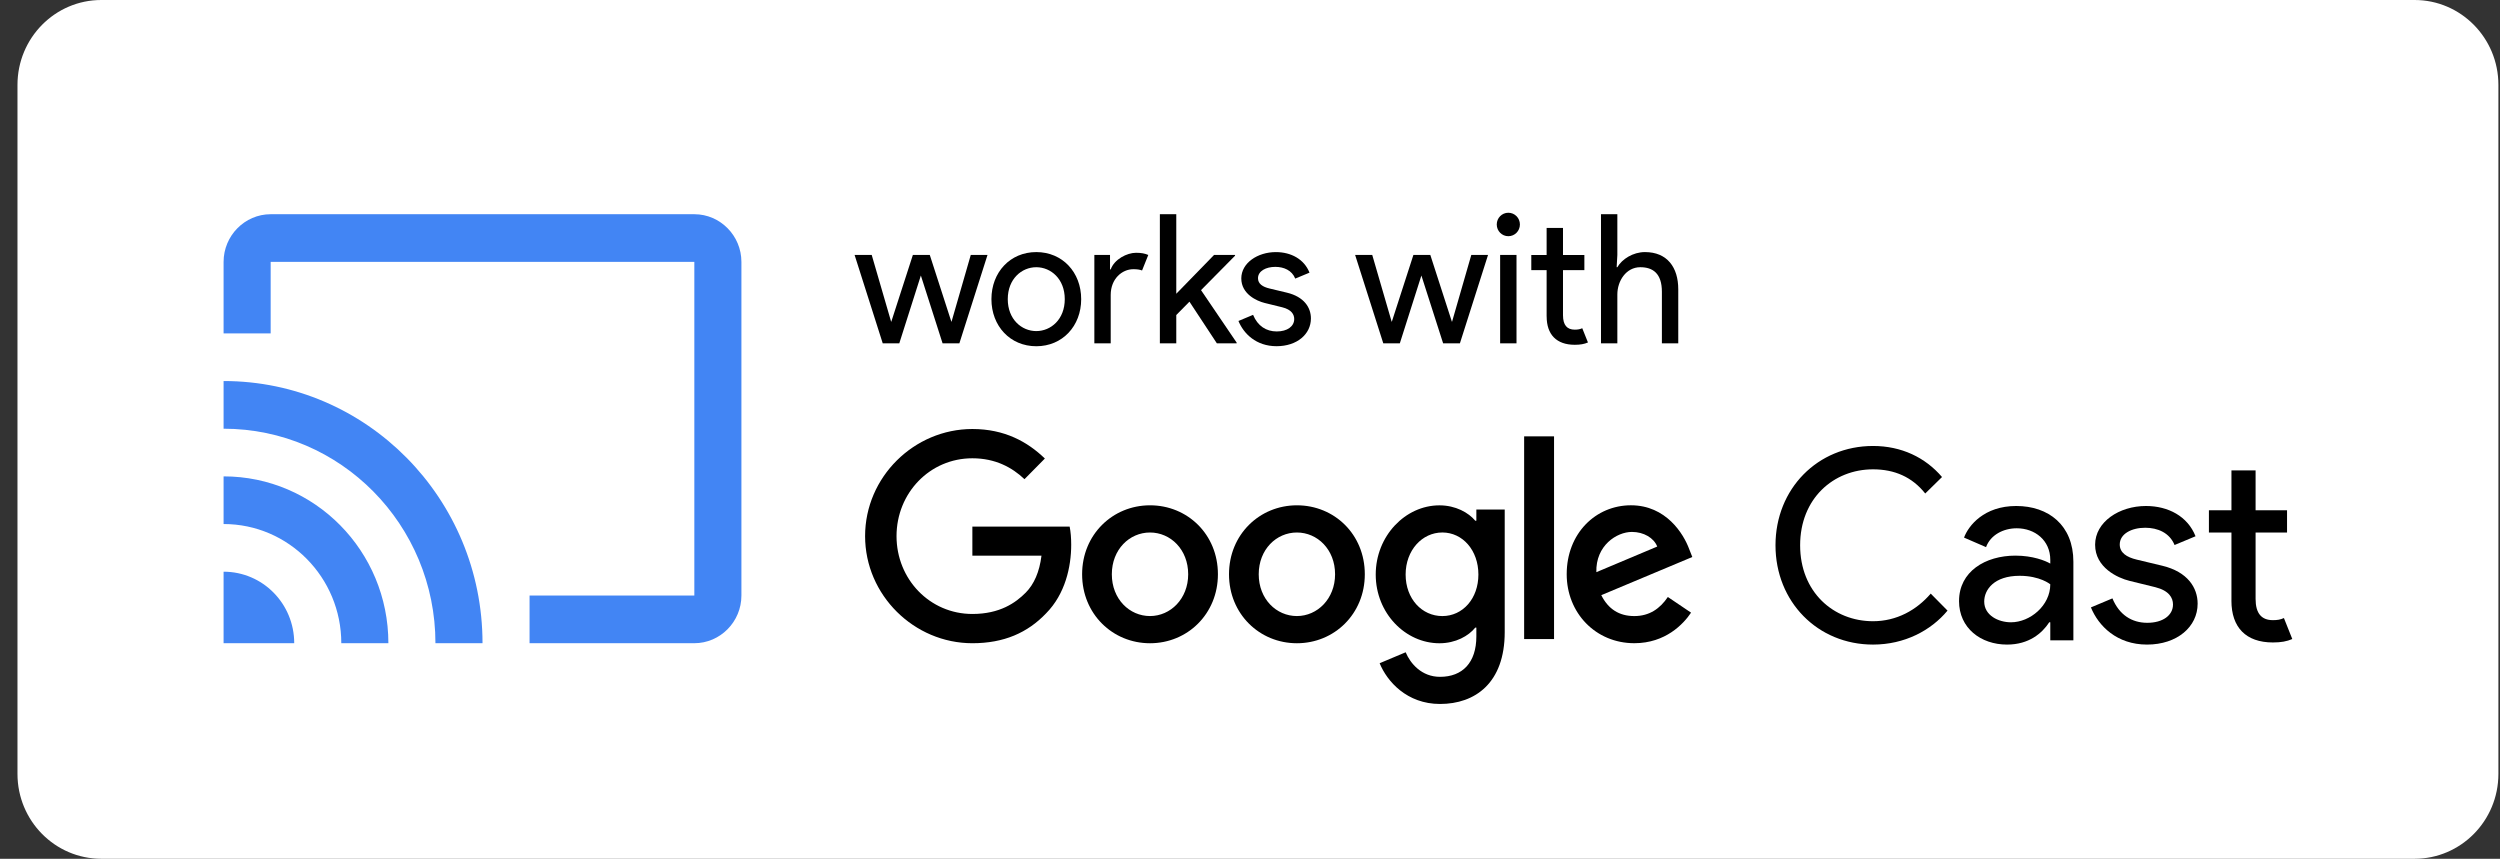 <svg width="131" height="45" viewBox="0 0 131 45" fill="none" xmlns="http://www.w3.org/2000/svg">
<rect x="0" y="0" width="131" height="45" fill="#333333" stroke="none"/>
<g clip-path="url(#clip0_927_8820)">
<path d="M126.523 0H5.309C2.883 0 0.916 1.991 0.916 4.448V40.552C0.916 43.009 2.883 45 5.309 45H126.523C128.949 45 130.916 43.009 130.916 40.552V4.448C130.916 1.991 128.949 0 126.523 0Z" fill="white"/>
<path d="M36.383 11.225H14.183C12.827 11.225 11.716 12.35 11.716 13.723V17.47H14.183V13.723H36.383V31.207H27.749V33.704H36.383C37.74 33.704 38.85 32.58 38.85 31.207V13.723C38.85 12.35 37.74 11.225 36.383 11.225ZM11.716 29.957V33.704H15.417C15.417 31.631 13.764 29.957 11.716 29.957ZM11.716 24.962V27.459C15.121 27.459 17.884 30.257 17.884 33.704H20.351C20.351 28.872 16.491 24.962 11.716 24.962ZM11.716 19.966V22.464C17.847 22.464 22.817 27.497 22.817 33.704H25.284C25.284 26.111 19.203 19.966 11.716 19.966Z" fill="#4285F4"/>
<path d="M50.953 33.705C47.899 33.705 45.331 31.187 45.331 28.092C45.331 24.996 47.899 22.48 50.953 22.48C52.643 22.48 53.845 23.152 54.751 24.027L53.683 25.109C53.034 24.493 52.156 24.014 50.952 24.014C48.721 24.014 46.978 25.834 46.978 28.093C46.978 30.352 48.722 32.172 50.952 32.172C52.398 32.172 53.224 31.583 53.751 31.051C54.183 30.613 54.467 29.976 54.574 29.116H50.952V27.595H56.05C56.105 27.869 56.131 28.19 56.131 28.547C56.131 29.697 55.819 31.122 54.819 32.135C53.847 33.158 52.603 33.705 50.953 33.705Z" fill="black"/>
<path d="M63.819 30.092C63.819 32.171 62.221 33.706 60.261 33.706C58.301 33.706 56.703 32.171 56.703 30.092C56.703 28.012 58.301 26.478 60.261 26.478C62.221 26.478 63.819 27.997 63.819 30.092ZM62.261 30.092C62.261 28.792 61.336 27.903 60.26 27.903C59.184 27.903 58.26 28.792 58.26 30.092C58.26 31.391 59.185 32.281 60.26 32.281C61.335 32.281 62.261 31.376 62.261 30.092Z" fill="black"/>
<path d="M71.516 30.092C71.516 32.171 69.918 33.706 67.958 33.706C65.998 33.706 64.4 32.171 64.4 30.092C64.4 28.012 65.998 26.478 67.958 26.478C69.918 26.478 71.516 27.997 71.516 30.092ZM69.958 30.092C69.958 28.792 69.033 27.903 67.957 27.903C66.88 27.903 65.957 28.792 65.957 30.092C65.957 31.391 66.882 32.281 67.957 32.281C69.031 32.281 69.958 31.376 69.958 30.092Z" fill="black"/>
<path d="M78.847 26.697V33.124C78.847 35.793 77.294 36.888 75.456 36.888C73.725 36.888 72.684 35.711 72.293 34.753L73.657 34.179C73.902 34.769 74.495 35.466 75.456 35.466C76.631 35.466 77.361 34.727 77.361 33.345V32.885H77.306C76.954 33.323 76.279 33.707 75.427 33.707C73.644 33.707 72.088 32.133 72.088 30.107C72.088 28.08 73.642 26.48 75.427 26.48C76.279 26.48 76.954 26.864 77.306 27.288H77.361V26.699H78.847V26.697ZM77.468 30.105C77.468 28.832 76.639 27.902 75.579 27.902C74.519 27.902 73.655 28.834 73.655 30.105C73.655 31.377 74.507 32.282 75.579 32.282C76.651 32.282 77.468 31.363 77.468 30.105Z" fill="black"/>
<path d="M81.432 22.865V33.487H79.865V22.865H81.432Z" fill="black"/>
<path d="M87.395 31.282L88.611 32.103C88.219 32.692 87.273 33.704 85.638 33.704C83.611 33.704 82.095 32.117 82.095 30.09C82.095 27.94 83.623 26.477 85.461 26.477C87.299 26.477 88.219 27.969 88.515 28.777L88.677 29.187L83.907 31.187C84.271 31.913 84.841 32.282 85.638 32.282C86.436 32.282 86.99 31.885 87.395 31.283V31.282ZM83.649 29.982L86.839 28.639C86.662 28.188 86.135 27.873 85.513 27.873C84.717 27.873 83.608 28.587 83.649 29.982Z" fill="black"/>
<path d="M93.036 28.573C93.036 25.609 95.248 23.369 98.147 23.369C99.631 23.369 100.882 23.966 101.762 24.996L100.882 25.859C100.196 24.996 99.275 24.593 98.147 24.593C96.073 24.593 94.327 26.123 94.327 28.573C94.327 31.021 96.072 32.552 98.147 32.552C99.384 32.552 100.429 31.968 101.17 31.105L102.05 31.996C101.184 33.04 99.796 33.776 98.147 33.776C95.248 33.776 93.036 31.536 93.036 28.573Z" fill="black"/>
<path d="M102.654 31.494C102.654 29.95 104.028 29.115 105.608 29.115C106.516 29.115 107.174 29.379 107.435 29.532V29.337C107.435 28.307 106.624 27.682 105.677 27.682C104.977 27.682 104.303 28.029 104.069 28.67L102.915 28.17C103.148 27.544 103.96 26.514 105.649 26.514C107.339 26.514 108.645 27.516 108.645 29.436V33.554H107.435V32.608H107.38C107.01 33.177 106.322 33.776 105.168 33.776C103.794 33.776 102.653 32.913 102.653 31.494H102.654ZM107.435 30.617C107.435 30.617 106.9 30.172 105.828 30.172C104.495 30.172 103.973 30.897 103.973 31.522C103.973 32.246 104.716 32.608 105.375 32.608C106.378 32.608 107.435 31.73 107.435 30.619V30.617Z" fill="black"/>
<path d="M109.564 31.828L110.691 31.355C111.048 32.218 111.708 32.635 112.518 32.635C113.328 32.635 113.865 32.246 113.865 31.675C113.865 31.327 113.659 30.951 112.944 30.77L111.583 30.436C110.965 30.284 109.784 29.741 109.784 28.545C109.784 27.348 111.048 26.514 112.449 26.514C113.617 26.514 114.635 27.056 115.046 28.1L113.947 28.559C113.686 27.919 113.067 27.654 112.408 27.654C111.693 27.654 111.075 27.974 111.075 28.531C111.075 28.962 111.432 29.198 111.969 29.325L113.302 29.644C114.635 29.964 115.156 30.799 115.156 31.633C115.156 32.844 114.084 33.776 112.504 33.776C110.924 33.776 109.962 32.802 109.564 31.829V31.828Z" fill="black"/>
<path d="M116.928 31.48V27.906H115.747V26.737H116.928V24.65H118.193V26.737H119.841V27.906H118.193V31.383C118.193 32.148 118.508 32.496 119.1 32.496C119.333 32.496 119.498 32.469 119.677 32.385L120.116 33.485C119.828 33.61 119.526 33.665 119.099 33.665C117.683 33.665 116.927 32.872 116.927 31.48H116.928Z" fill="black"/>
<path d="M49.391 17.991L48.253 14.437L47.123 17.991H46.255L44.781 13.36H45.678L46.695 16.857H46.704L47.834 13.36H48.721L49.851 16.857H49.86L50.868 13.36H51.745L50.271 17.991H49.394H49.391Z" fill="black"/>
<path d="M56.654 15.676C56.654 17.084 55.673 18.143 54.302 18.143C52.931 18.143 51.951 17.084 51.951 15.676C51.951 14.268 52.931 13.209 54.302 13.209C55.673 13.209 56.654 14.268 56.654 15.676ZM55.794 15.676C55.794 14.617 55.067 14.002 54.301 14.002C53.535 14.002 52.807 14.617 52.807 15.676C52.807 16.735 53.535 17.349 54.301 17.349C55.067 17.349 55.794 16.735 55.794 15.676Z" fill="black"/>
<path d="M57.344 17.991V13.36H58.165V14.116H58.202C58.389 13.586 59.052 13.246 59.527 13.246C59.807 13.246 59.993 13.283 60.17 13.36L59.844 14.173C59.723 14.125 59.573 14.106 59.387 14.106C58.799 14.106 58.201 14.606 58.201 15.457V17.989H57.341L57.344 17.991Z" fill="black"/>
<path d="M61.638 15.392L63.616 13.36H64.717V13.398L62.934 15.203L64.801 17.954V17.991H63.764L62.327 15.808L61.637 16.507V17.99H60.777V11.224H61.637V15.392H61.638Z" fill="black"/>
<path d="M64.895 16.819L65.661 16.498C65.904 17.085 66.352 17.368 66.902 17.368C67.453 17.368 67.817 17.104 67.817 16.716C67.817 16.48 67.677 16.224 67.191 16.102L66.267 15.875C65.847 15.771 65.044 15.403 65.044 14.59C65.044 13.777 65.903 13.21 66.854 13.21C67.648 13.21 68.338 13.578 68.618 14.287L67.871 14.598C67.694 14.163 67.274 13.984 66.825 13.984C66.34 13.984 65.919 14.2 65.919 14.579C65.919 14.872 66.162 15.032 66.526 15.118L67.432 15.335C68.338 15.552 68.692 16.119 68.692 16.686C68.692 17.509 67.965 18.141 66.891 18.141C65.818 18.141 65.165 17.479 64.894 16.818L64.895 16.819Z" fill="black"/>
<path d="M75.62 17.991L74.481 14.437L73.351 17.991H72.484L71.009 13.36H71.906L72.923 16.857H72.932L74.062 13.36H74.949L76.079 16.857H76.088L77.096 13.36H77.973L76.499 17.991H75.621H75.62Z" fill="black"/>
<path d="M78.43 11.763C78.43 11.422 78.7 11.148 79.036 11.148C79.373 11.148 79.643 11.422 79.643 11.763C79.643 12.103 79.373 12.377 79.036 12.377C78.7 12.377 78.43 12.103 78.43 11.763ZM78.607 17.991V13.36H79.465V17.991H78.607Z" fill="black"/>
<path d="M81.043 16.583V14.155H80.24V13.361H81.043V11.943H81.901V13.361H83.021V14.155H81.901V16.518C81.901 17.037 82.115 17.274 82.517 17.274C82.677 17.274 82.788 17.254 82.91 17.199L83.209 17.945C83.013 18.03 82.808 18.067 82.519 18.067C81.558 18.067 81.045 17.528 81.045 16.584L81.043 16.583Z" fill="black"/>
<path d="M84.749 13.36L84.713 14.002H84.749C84.993 13.577 85.57 13.209 86.196 13.209C87.363 13.209 87.941 14.012 87.941 15.156V17.991H87.083V15.288C87.083 14.325 86.607 14.002 85.953 14.002C85.207 14.002 84.749 14.721 84.749 15.43V17.991H83.892V11.225H84.749V13.361V13.36Z" fill="black"/>
</g>
<defs>
<clipPath id="clip0_927_8820">
<rect width="130" height="45" fill="white" transform="translate(0.916)"/>
</clipPath>
</defs>
</svg>
